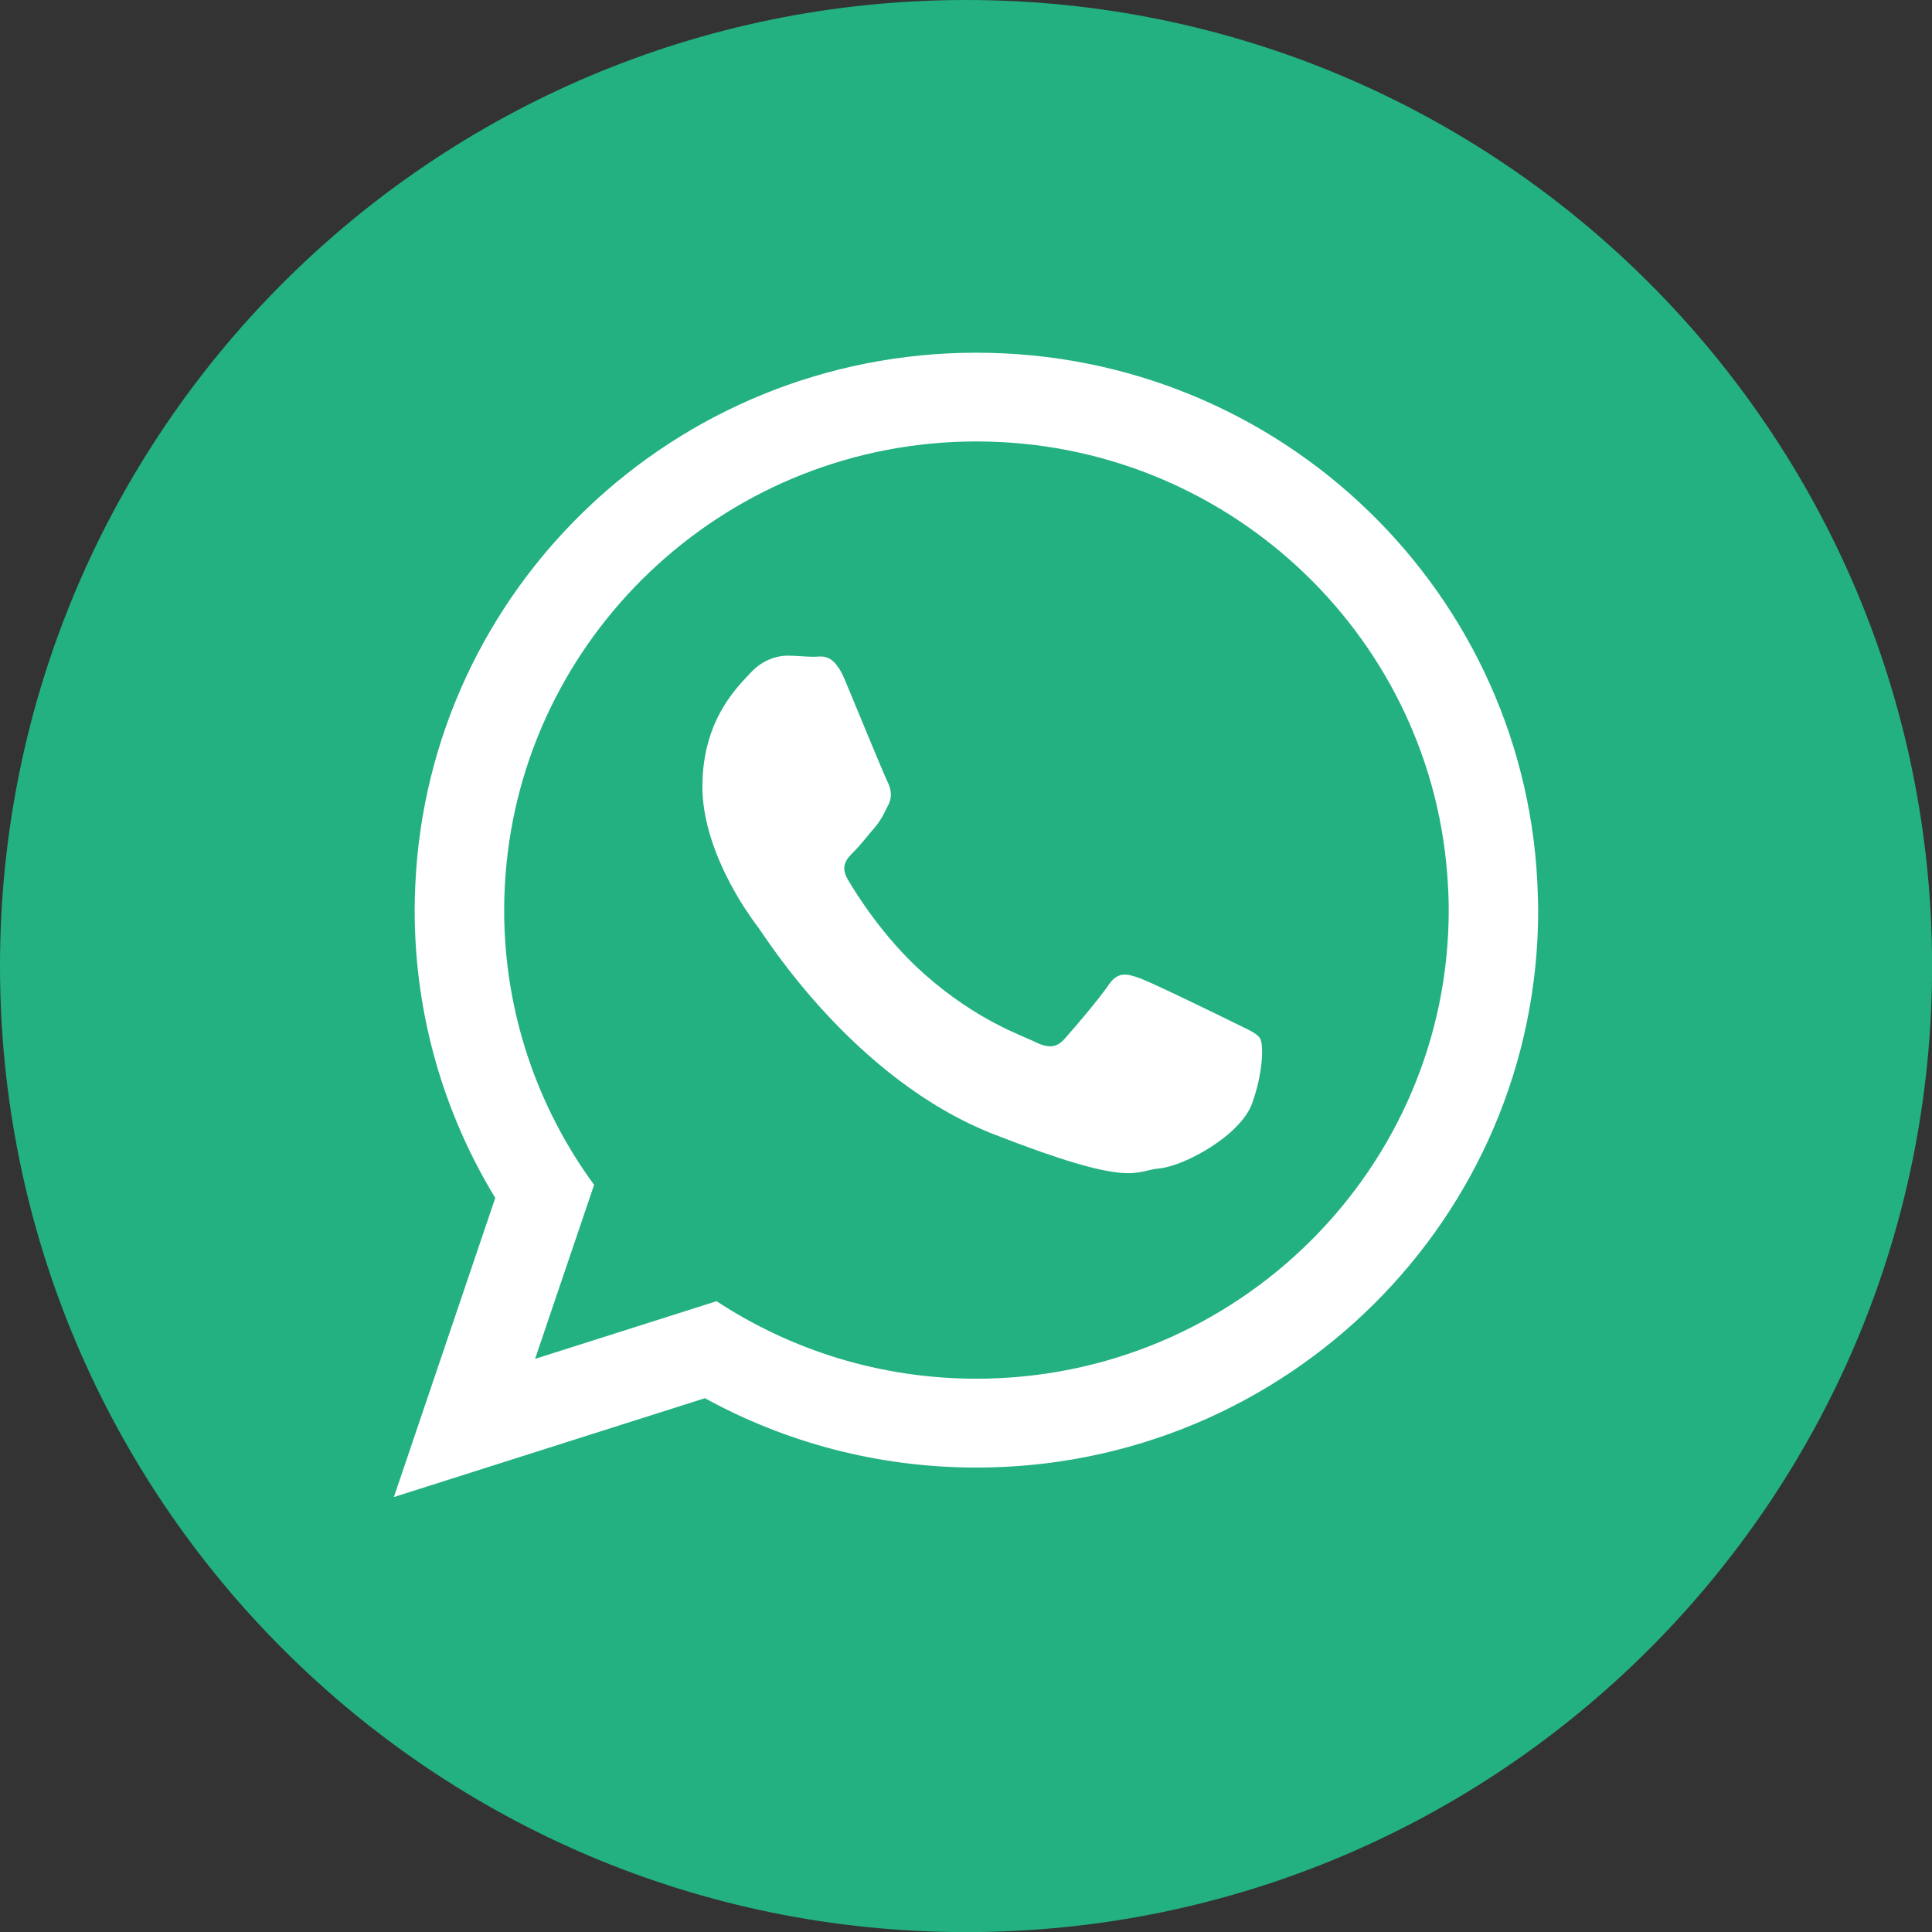 <?xml version="1.0" encoding="utf-8"?>
<!-- Generator: Adobe Illustrator 16.0.3, SVG Export Plug-In . SVG Version: 6.00 Build 0)  -->
<!DOCTYPE svg PUBLIC "-//W3C//DTD SVG 1.1//EN" "http://www.w3.org/Graphics/SVG/1.1/DTD/svg11.dtd">
<svg version="1.1" id="Слой_1" xmlns="http://www.w3.org/2000/svg" xmlns:xlink="http://www.w3.org/1999/xlink" x="0px" y="0px"
	 width="800px" height="800px" viewBox="0 0 800 800" enable-background="new 0 0 800 800" xml:space="preserve">
<rect x="0" y="0" width="800" height="800" fill="#333333" stroke="none"/>
<rect x="10" y="63" display="none" fill="#FFFFFF" width="800" height="800"/>
<g>
	<path id="XMLID_36_" fill="#23B181" d="M800.036,400.015c0,220.935-179.09,400.028-400.015,400.028
		C179.083,800.043,0,620.949,0,400.015C0,179.094,179.083,0,400.021,0C620.946,0,800.036,179.094,800.036,400.015z"/>
	<g>
		<path fill="#FFFFFF" d="M636.79,370.994C633.634,246.245,530.816,146.05,404.324,146.05
			c-125.042,0-226.991,97.894-232.364,220.649c-0.146,3.382-0.258,6.761-0.258,10.178c0,43.595,12.193,84.362,33.375,119.16
			L163.1,619.893l128.787-40.928c33.344,18.299,71.66,28.721,112.438,28.721c128.483,0,232.604-103.333,232.604-230.809
			C636.929,374.899,636.839,372.964,636.79,370.994z M404.317,570.894c-39.735,0-76.723-11.81-107.605-32.099l-75.153,23.884
			l24.442-72.051c-23.406-31.99-37.238-71.317-37.238-113.772c0-6.356,0.331-12.622,0.931-18.818
			c9.571-98.205,93.194-175.241,194.631-175.241c102.685,0,187.093,78.968,194.913,178.888c0.384,5,0.648,10.052,0.648,15.153
			C599.886,483.851,512.142,570.894,404.317,570.894z"/>
		<path id="XMLID_32_" fill="#FFFFFF" d="M510.855,423.418c-5.705-2.835-33.756-16.531-38.982-18.393
			c-5.22-1.88-9.03-2.835-12.831,2.82c-3.794,5.67-14.725,18.406-18.062,22.165c-3.319,3.783-6.643,4.269-12.343,1.437
			c-5.694-2.82-24.076-8.804-45.851-28.082c-16.953-14.993-28.41-33.508-31.716-39.177c-3.333-5.652-0.345-8.71,2.493-11.534
			c2.583-2.535,5.705-6.611,8.56-9.902c0.844-0.958,1.479-1.844,2.067-2.716c1.405-2.095,2.294-4.059,3.641-6.719
			c1.907-3.776,0.945-7.078-0.478-9.923c-1.416-2.824-12.838-30.68-17.57-42.005c-4.766-11.335-9.501-9.428-12.838-9.428
			c-3.333,0-7.12-0.467-10.924-0.467c-3.814,0-9.986,1.419-15.209,7.085c-5.227,5.663-19.962,19.338-19.962,47.172
			c0,6.569,1.172,13.083,2.946,19.265c5.747,19.986,18.159,36.374,20.345,39.25c2.832,3.752,39.442,62.755,97.382,85.415
			c57.988,22.646,57.988,15.098,68.452,14.146c10.439-0.941,33.724-13.676,38.486-26.904c4.735-13.204,4.735-24.55,3.316-26.911
			C520.336,427.668,516.549,426.252,510.855,423.418z"/>
	</g>
</g>
</svg>
